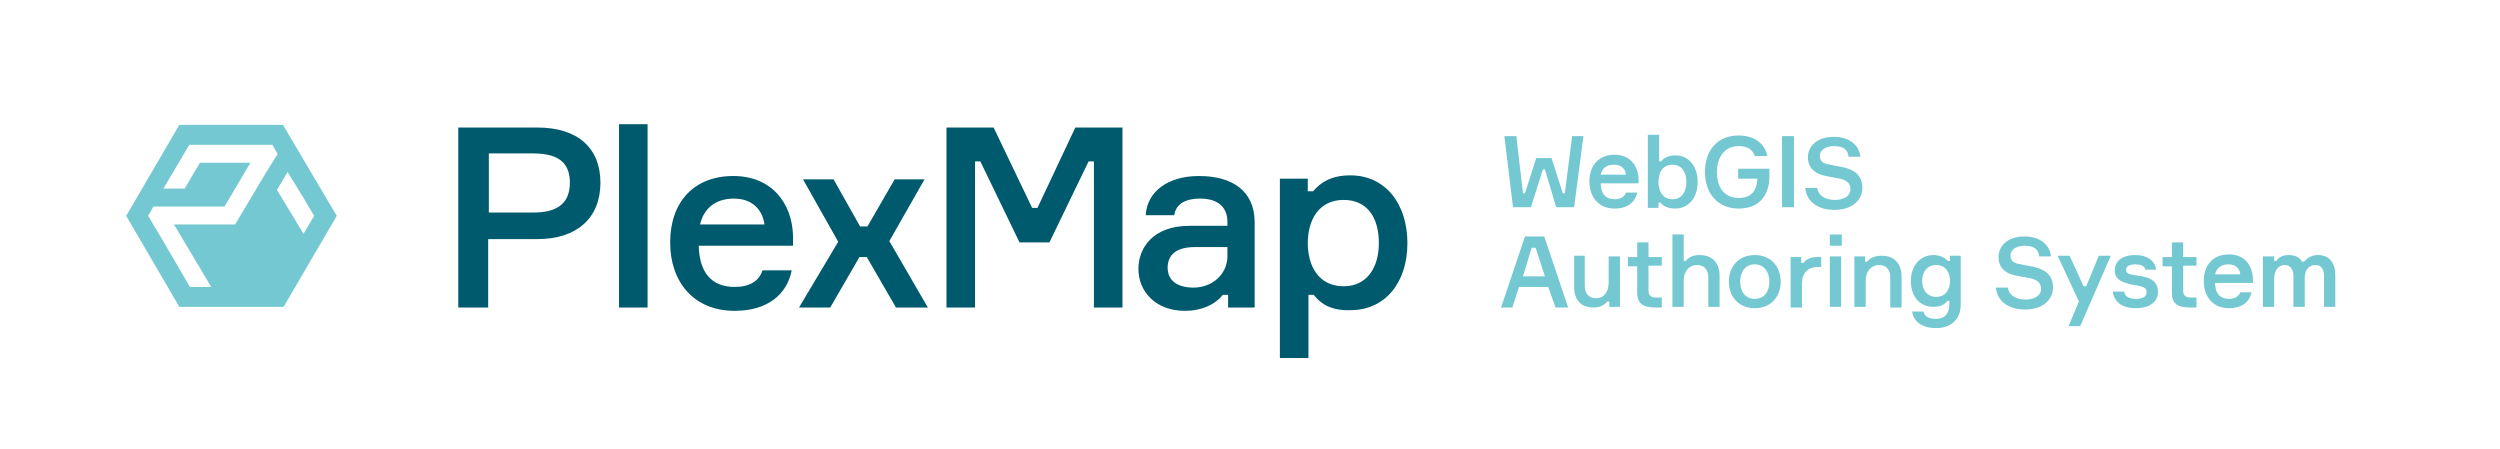 <?xml version="1.0" encoding="UTF-8"?>
<svg xmlns="http://www.w3.org/2000/svg" xmlns:xlink="http://www.w3.org/1999/xlink" version="1.1" id="Ebene_1" x="0px" y="0px" viewBox="0 0 376.4 67.6" style="enable-background:new 0 0 376.4 67.6;" xml:space="preserve">
<style type="text/css">
	.st0{fill:#73C8D2;}
	.st1{fill:#005A6E;}
</style>
<g id="XMLID_84_">
	<path id="XMLID_120_" class="st0" d="M42.6,18.8H27l-8,13.7l8,13.7h15.7l8-13.7L42.6,18.8z M40.1,25.9L40.1,25.9l-4.7,7.9h-9.2   l5.6,9.4h-3.2L23.8,35l-1.5-2.5l0.8-1.4h10.7l3.9-6.6h-7.6l-2.3,3.9h-3.2l3.9-6.6H41l0.8,1.4L40.1,25.9L40.1,25.9L40.1,25.9z    M41.7,28.6l1.6-2.7l2.4,3.9l1.6,2.7l-1.6,2.7L41.7,28.6z"></path>
	<polygon id="XMLID_119_" class="st0" points="40.1,25.9 40.1,25.9 40.1,25.9  "></polygon>
</g>
<path id="XMLID_106_" class="st1" d="M90.4,27.5c0,5.3-3.5,8.5-9.5,8.5h-7.4v10.3H69V19.2h11.9C87,19.2,90.4,22.3,90.4,27.5z   M85.8,27.5c0-2.8-1.5-4.4-5.5-4.4h-6.7V32h6.7C84.3,32,85.8,30.3,85.8,27.5z M97.5,18.7v27.6h-4.3V18.7H97.5z M119.5,37h-14.3  c0.1,4,1.9,6.2,5.4,6.2c2.3,0,3.7-0.9,4.2-2.5h4.4c-0.7,3.6-3.6,6.1-8.6,6.1c-6.1,0-9.7-4.3-9.7-10.3c0-6.1,3.6-10,9.5-10  c5.8,0,8.9,4.1,9,9.1V37z M105.4,33.8h9.7c-0.3-2.2-1.8-3.9-4.6-3.9C107.5,29.9,105.9,31.6,105.4,33.8z M130.5,38.7h-1.1l-4.4,7.6  h-4.7l5.9-9.9l-5.3-9.4h4.6l4,7.1h1.1l4.1-7.1h4.5l-5.3,9.3l5.8,10h-4.8L130.5,38.7z M142.5,19.2h7.1l5.8,12.1h0.8l5.7-12.1h7.1  v27.1h-4.3v-22h-0.8L158,36.5h-4.5l-5.9-12.2h-0.8v22h-4.3V19.2z M184.9,44.4h-0.8c-1.1,1.4-3.1,2.4-5.7,2.4c-4.5,0-7-3-7-6.3  c0-3.1,2.1-6.5,7.7-6.5h5.7v-0.6c0-2.1-1.3-3.5-4.1-3.5c-2.5,0-3.7,1-3.9,2.5h-4.3c0.2-3.6,3.4-5.9,8-5.9c5,0,8.4,2.2,8.4,7v12.8h-4  V44.4z M184.8,38.6v-1.4h-4.9c-2.7,0-4.1,1.1-4.1,3.1c0,1.9,1.4,3,3.9,3C182.6,43.3,184.8,41.2,184.8,38.6z M197.8,44.4H197v9.5  h-4.3V26.9h4.2v1.9h0.8c1.1-1.3,2.7-2.4,5.6-2.4c5.3,0,8.6,4.3,8.6,10.2c0,5.9-3.3,10.1-8.6,10.1C200.4,46.8,198.8,45.7,197.8,44.4z   M196.9,36.6c0,3.4,1.6,6.5,5.4,6.5c3.5,0,5.3-2.8,5.3-6.5c0-3.8-1.7-6.5-5.3-6.5C198.5,30.1,196.9,33.2,196.9,36.6z"></path>
<g id="XMLID_3_">
	<path id="XMLID_19_" class="st0" d="M233.6,23.8l1.7,5.3h0.3l1.1-8.6h1.7L237,31.2h-2.7l-1.7-5.7h-0.3l-1.8,5.7h-2.7l-1.3-10.7h1.8   l1,8.6h0.3l1.7-5.3H233.6z"></path>
	<path id="XMLID_21_" class="st0" d="M246.6,27.6h-5.6c0,1.6,0.8,2.4,2.1,2.4c0.9,0,1.5-0.4,1.7-1h1.7c-0.3,1.4-1.4,2.4-3.4,2.4   c-2.4,0-3.8-1.7-3.8-4.1c0-2.4,1.4-4,3.8-4c2.3,0,3.5,1.6,3.6,3.6V27.6z M241,26.3h3.8c-0.1-0.9-0.7-1.5-1.8-1.5   C241.8,24.8,241.2,25.4,241,26.3z"></path>
	<path id="XMLID_59_" class="st0" d="M255.6,27.4c0,2.3-1.3,4-3.4,4c-1.1,0-1.8-0.4-2.2-0.9h-0.3v0.8h-1.6V20.3h1.7v4h0.3   c0.4-0.5,1-0.9,2.2-0.9C254.3,23.4,255.6,25.1,255.6,27.4z M253.9,27.4c0-1.5-0.7-2.6-2.1-2.6c-1.5,0-2.1,1.2-2.1,2.6   c0,1.3,0.6,2.6,2.1,2.6C253.2,30,253.9,28.9,253.9,27.4z"></path>
	<path id="XMLID_62_" class="st0" d="M266.4,25.4v1.2c0,2.5-1.3,4.8-4.6,4.8c-3.3,0-5.1-2.4-5.1-5.5c0-3.2,1.8-5.5,5.1-5.5   c2.3,0,3.9,1.2,4.3,3.1h-1.9c-0.3-0.9-1-1.5-2.4-1.5c-2.2,0-3.3,1.7-3.3,3.9c0,2.2,1,3.9,3.3,3.9c1.9,0,2.7-1.1,2.8-2.9h-2.9v-1.5   H266.4z"></path>
	<path id="XMLID_64_" class="st0" d="M270.1,20.5v10.7h-1.8V20.5H270.1z"></path>
	<path id="XMLID_66_" class="st0" d="M278.3,23.4c-0.2-1-0.9-1.4-2.2-1.4c-1.1,0-2.1,0.5-2.1,1.5c0,0.9,0.7,1.2,1.6,1.3   c0.3,0.1,1.6,0.3,2,0.4c1.6,0.4,2.8,1.2,2.8,3.1c0,1.7-1.4,3.3-4.2,3.3c-2.6,0-4.2-1.3-4.4-3.3h1.8c0.2,1.3,1.4,1.8,2.7,1.8   c1.3,0,2.3-0.6,2.3-1.6c0-1-0.7-1.4-1.6-1.6c-0.4-0.1-1.7-0.3-2.1-0.4c-1.6-0.3-2.7-1.2-2.7-2.8c0-1.7,1.4-3.1,3.9-3.1   c2.3,0,3.8,1.2,4,3H278.3z"></path>
	<path id="XMLID_68_" class="st0" d="M233.1,43.2h-4.4l-1,3.1H226l3.6-10.7h2.9l3.6,10.7h-1.9L233.1,43.2z M229.3,41.6h3.3l-1.4-4.3   h-0.6L229.3,41.6z"></path>
	<path id="XMLID_72_" class="st0" d="M238.6,38.6V43c0,1.2,0.6,1.9,1.7,1.9c1.2,0,1.9-1,1.9-2.3v-4h1.7v7.6h-1.6v-0.8H242   c-0.4,0.5-1.1,0.9-2.1,0.9c-1.9,0-2.9-1.2-2.9-3.1v-4.7H238.6z"></path>
	<path id="XMLID_74_" class="st0" d="M250.2,38.6V40h-2v3.8c0,0.6,0.3,1,1.1,1h0.9v1.5h-0.9c-1.7,0-2.8-0.4-2.8-2.2v-4h-1.4v-1.4   h1.4v-2.2h1.7v2.2H250.2z"></path>
	<path id="XMLID_76_" class="st0" d="M257.2,46.2v-4.4c0-1.2-0.6-1.9-1.7-1.9c-1.2,0-2,1-2,2.3v4h-1.7V35.3h1.7v4h0.3   c0.4-0.5,1-0.9,2.1-0.9c1.9,0,3,1.2,3,3.1v4.7H257.2z"></path>
	<path id="XMLID_78_" class="st0" d="M268.1,42.4c0,2.3-1.5,4-3.9,4s-3.9-1.7-3.9-4c0-2.3,1.5-4,3.9-4S268.1,40.1,268.1,42.4z    M266.4,42.4c0-1.3-0.7-2.6-2.2-2.6s-2.2,1.2-2.2,2.6c0,1.4,0.7,2.6,2.2,2.6S266.4,43.8,266.4,42.4z"></path>
	<path id="XMLID_81_" class="st0" d="M274.3,40.2h-0.6c-1.5,0-2.4,0.9-2.4,2.5v3.6h-1.7v-7.6h1.6v0.9h0.3c0.3-0.4,0.9-0.9,2.1-0.9   h0.6V40.2z"></path>
	<path id="XMLID_83_" class="st0" d="M275.5,37v-1.7h1.8V37H275.5z M277.2,46.2h-1.7v-7.6h1.7V46.2z"></path>
	<path id="XMLID_88_" class="st0" d="M284.6,46.2v-4.4c0-1.2-0.6-1.9-1.7-1.9c-1.2,0-2,1-2,2.3v4h-1.7v-7.6h1.6v0.8h0.3   c0.4-0.5,1.1-0.9,2.2-0.9c1.9,0,3,1.2,3,3.1v4.7H284.6z"></path>
	<path id="XMLID_90_" class="st0" d="M295.2,38.6v7.3c0,2.2-1.5,3.5-3.7,3.5c-2,0-3.4-0.9-3.6-2.5h1.7c0.2,0.8,0.8,1.1,1.9,1.1   c1.4,0,2-0.9,2-2.2v-0.5h-0.3c-0.4,0.5-1,0.9-2.1,0.9c-2.1,0-3.4-1.6-3.4-3.9c0-2.3,1.4-3.9,3.4-3.9c1.1,0,1.8,0.5,2.2,0.9h0.3   v-0.8H295.2z M293.6,42.3c0-1.3-0.7-2.4-2.1-2.4c-1.3,0-2.1,1-2.1,2.4c0,1.4,0.8,2.4,2.1,2.4C292.9,44.7,293.6,43.6,293.6,42.3z"></path>
	<path id="XMLID_93_" class="st0" d="M307,38.4c-0.2-1-0.9-1.4-2.2-1.4c-1.1,0-2.1,0.5-2.1,1.5c0,0.9,0.7,1.2,1.6,1.3   c0.3,0.1,1.6,0.3,2,0.4c1.6,0.4,2.8,1.2,2.8,3.1c0,1.7-1.4,3.3-4.2,3.3c-2.6,0-4.2-1.3-4.4-3.3h1.8c0.2,1.3,1.4,1.8,2.7,1.8   c1.3,0,2.3-0.6,2.3-1.6c0-1-0.7-1.4-1.6-1.6c-0.4-0.1-1.7-0.3-2.1-0.4c-1.7-0.3-2.7-1.2-2.7-2.8c0-1.7,1.4-3.1,3.9-3.1   c2.3,0,3.8,1.2,4,3H307z"></path>
	<path id="XMLID_95_" class="st0" d="M311.4,49.2l1.6-3.8l-3.2-6.9h1.8l2.1,4.6h0.4l1.9-4.6h1.8l-4.6,10.6H311.4z"></path>
	<path id="XMLID_97_" class="st0" d="M322.5,41.6c1.5,0.3,2.4,0.9,2.4,2.4c0,1.3-1.1,2.4-3.3,2.4c-2.2,0-3.3-1-3.5-2.5h1.7   c0.1,0.8,0.9,1.1,1.8,1.1s1.6-0.3,1.6-1c0-0.6-0.4-0.8-1.3-1c-0.1,0-1.3-0.2-1.5-0.3c-1.2-0.3-2-0.8-2-2c0-1.3,1-2.3,3.1-2.3   c1.8,0,3,0.9,3.1,2.2H323c-0.1-0.6-0.8-0.8-1.5-0.8c-0.7,0-1.4,0.2-1.4,0.8c0,0.5,0.4,0.7,1.1,0.8L322.5,41.6z"></path>
	<path id="XMLID_99_" class="st0" d="M330.7,38.6V40h-2v3.8c0,0.6,0.3,1,1.1,1h0.9v1.5h-0.9c-1.7,0-2.8-0.4-2.8-2.2v-4h-1.4v-1.4   h1.4v-2.2h1.7v2.2H330.7z"></path>
	<path id="XMLID_101_" class="st0" d="M339.1,42.6h-5.6c0,1.6,0.8,2.4,2.1,2.4c0.9,0,1.5-0.4,1.7-1h1.7c-0.3,1.4-1.4,2.4-3.4,2.4   c-2.4,0-3.8-1.7-3.8-4.1c0-2.4,1.4-4,3.8-4c2.3,0,3.5,1.6,3.6,3.6V42.6z M333.5,41.3h3.8c-0.1-0.9-0.7-1.5-1.8-1.5   C334.4,39.8,333.7,40.4,333.5,41.3z"></path>
	<path id="XMLID_104_" class="st0" d="M351.6,41.4v4.8h-1.7v-4.6c0-1.1-0.4-1.7-1.3-1.7c-1,0-1.6,0.8-1.6,1.9v4.4h-1.7v-4.6   c0-1.1-0.5-1.7-1.3-1.7c-1.1,0-1.6,1-1.6,2.1v4.2h-1.7v-7.6h1.7v0.7h0.3c0.4-0.6,1-0.9,1.9-0.9c0.9,0,1.6,0.3,2,1h0.3   c0.5-0.6,1.2-1,2.1-1C350.7,38.4,351.6,39.6,351.6,41.4z"></path>
</g>
<g id="XMLID_1_">
</g>
<g id="XMLID_2_">
</g>
<g id="XMLID_4_">
</g>
<g id="XMLID_5_">
</g>
<g id="XMLID_6_">
</g>
<g id="XMLID_7_">
</g>
</svg>
